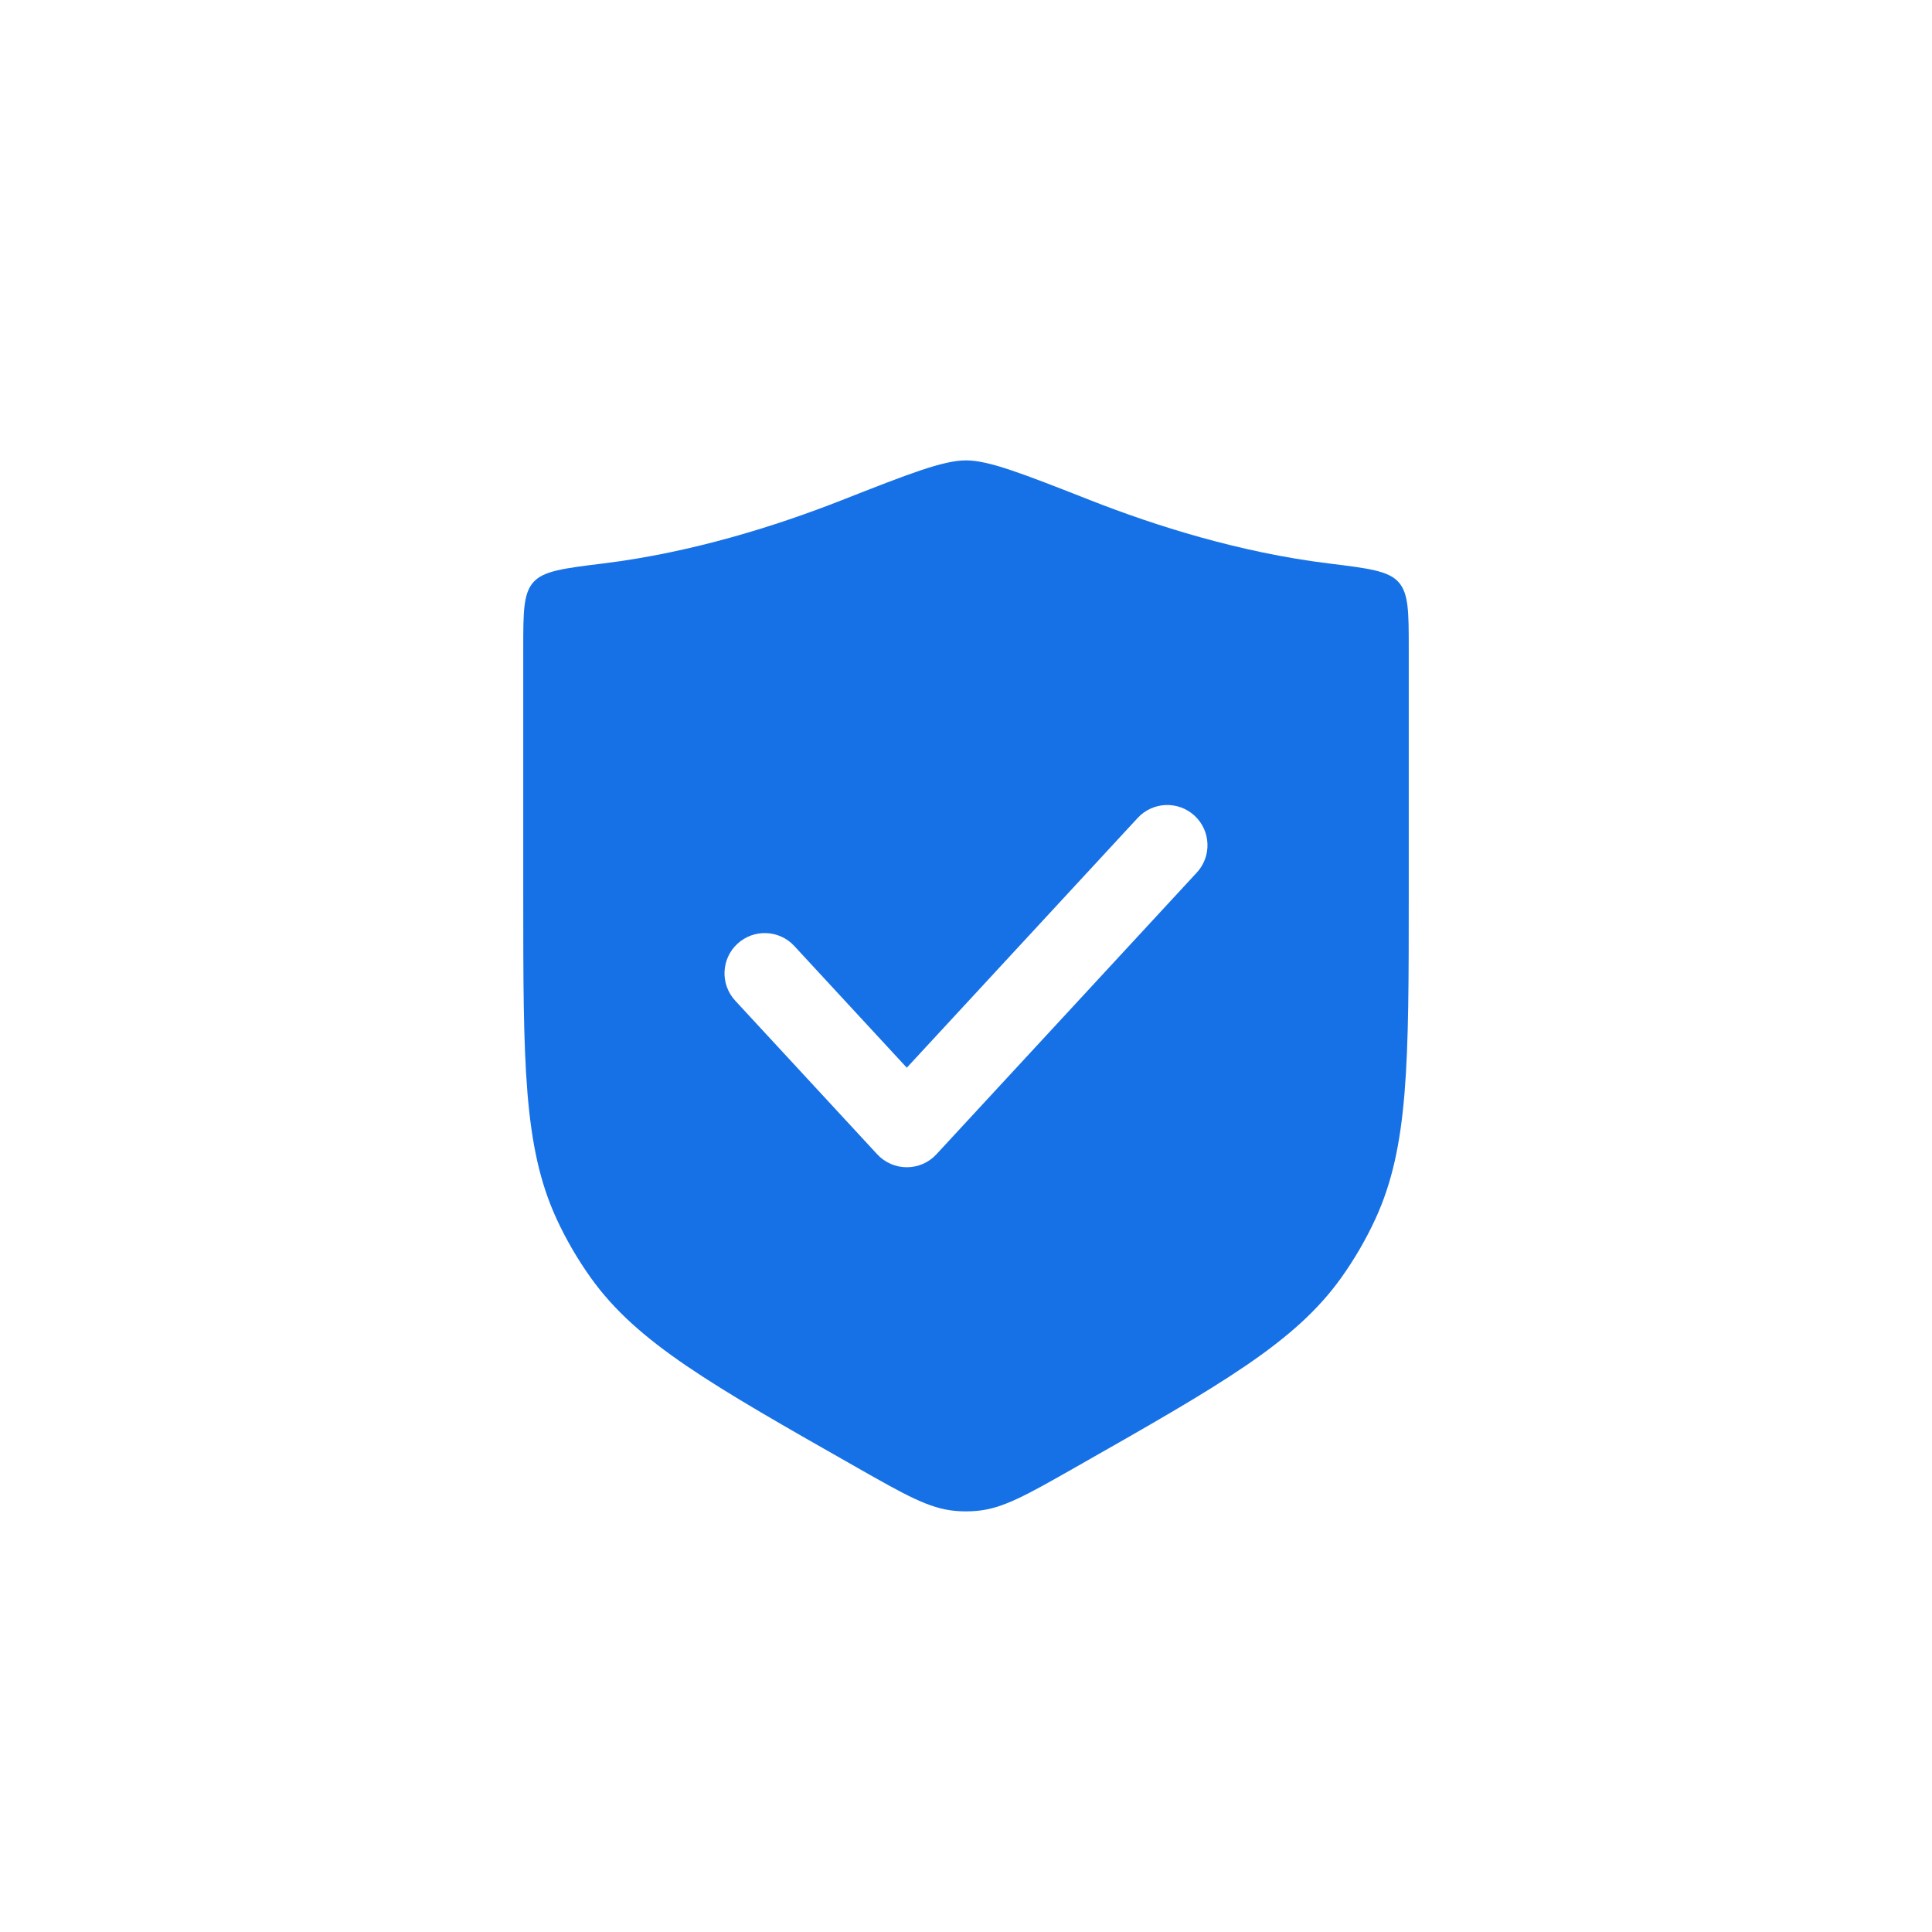 <svg width="48" height="48" viewBox="0 0 48 48" fill="none" xmlns="http://www.w3.org/2000/svg">
<path fill-rule="evenodd" clip-rule="evenodd" d="M13.251 14.465C13 14.749 13 15.208 13 16.125V22.205C13 26.398 13 28.494 13.832 30.292C14.068 30.802 14.352 31.289 14.678 31.746C15.831 33.358 17.654 34.394 21.299 36.465C22.487 37.14 23.081 37.478 23.725 37.537C23.908 37.554 24.092 37.554 24.275 37.537C24.919 37.478 25.513 37.14 26.701 36.465C30.346 34.394 32.169 33.358 33.322 31.746C33.648 31.289 33.932 30.802 34.168 30.292C35 28.494 35 26.398 35 22.205V16.125C35 15.208 35 14.749 34.749 14.465C34.498 14.182 34.001 14.12 33.005 13.998C30.8 13.726 28.705 13.063 27.092 12.429C25.41 11.768 24.568 11.438 24 11.438C23.432 11.438 22.59 11.768 20.908 12.429C19.295 13.063 17.2 13.726 14.995 13.998C13.999 14.12 13.502 14.182 13.251 14.465ZM29.734 21.679C30.109 21.273 30.084 20.641 29.679 20.266C29.273 19.891 28.641 19.916 28.266 20.321L22.529 26.527L19.734 23.503C19.359 23.098 18.727 23.073 18.321 23.448C17.916 23.822 17.891 24.455 18.266 24.861L21.795 28.679C21.984 28.884 22.251 29 22.529 29C22.808 29 23.075 28.884 23.264 28.679L29.734 21.679Z" fill="#1771E6"/>
</svg>
